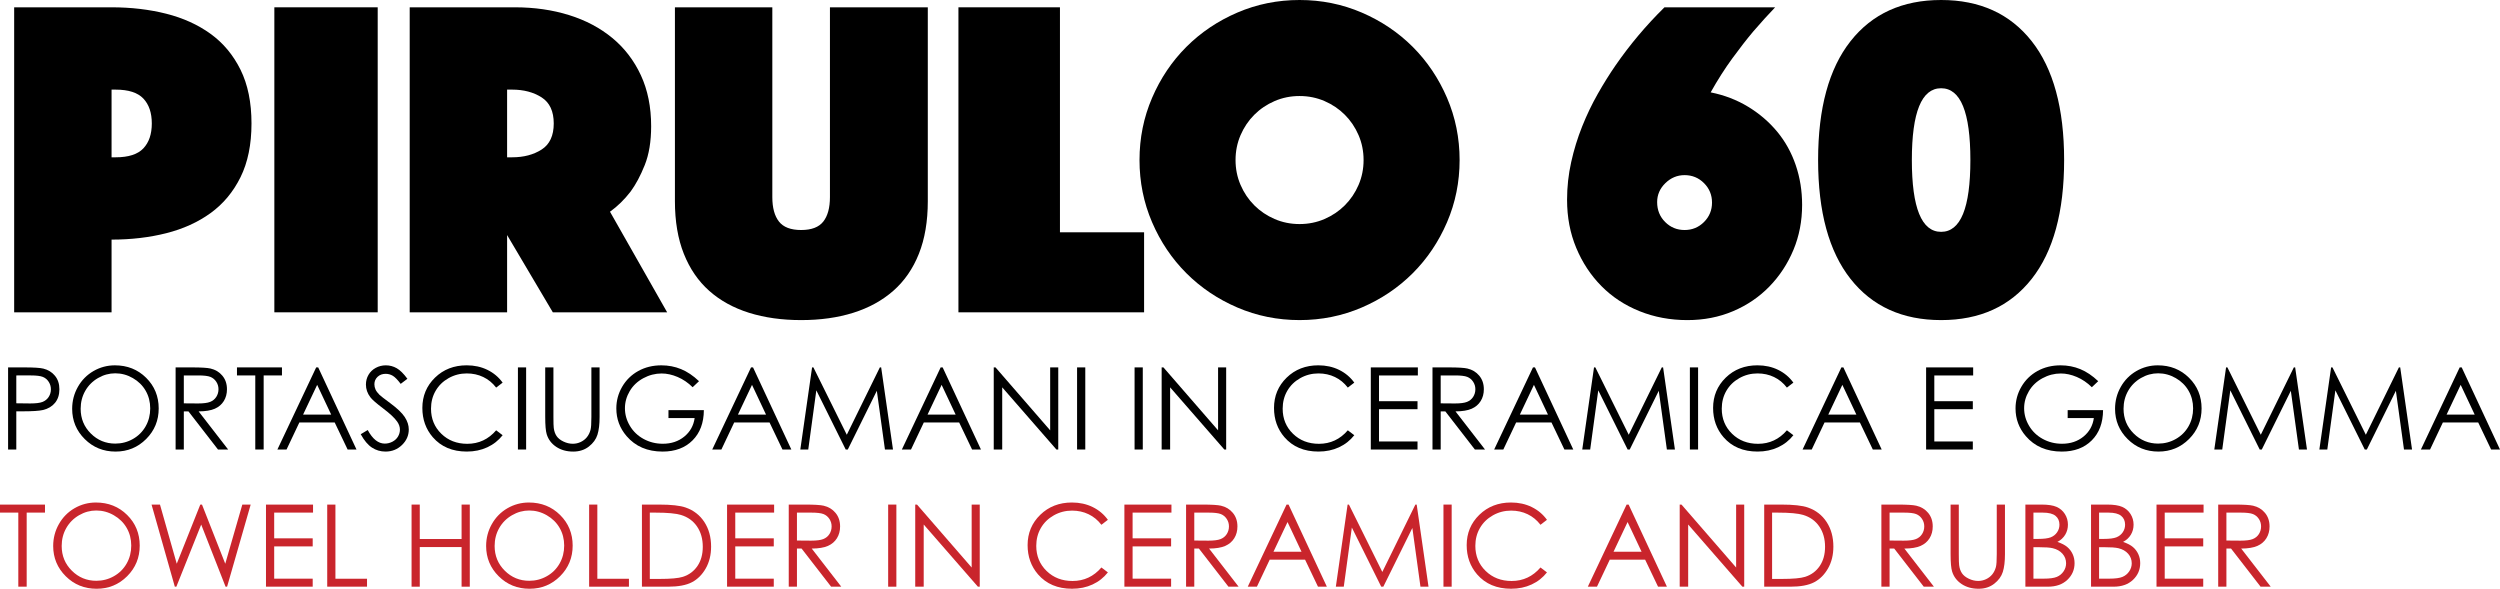 <!-- Generator: Adobe Illustrator 22.1.0, SVG Export Plug-In  -->
<svg version="1.1"
	 xmlns="http://www.w3.org/2000/svg" xmlns:xlink="http://www.w3.org/1999/xlink" xmlns:a="http://ns.adobe.com/AdobeSVGViewerExtensions/3.0/"
	 x="0px" y="0px" width="393.63px" height="92.701px" viewBox="0 0 393.63 92.701"
	 style="enable-background:new 0 0 393.63 92.701;" xml:space="preserve">
<style type="text/css">
	.st0{fill:#C9252C;}
</style>
<defs>
</defs>
<g>
	<path d="M39.598,19.439c0,3.312-0.576,6.133-1.728,8.46c-1.152,2.329-2.725,4.212-4.716,5.652c-1.992,1.44-4.32,2.496-6.984,3.168
		c-2.664,0.673-5.533,1.008-8.604,1.008v11.448H2.23V1.151h15.336c3.071,0,5.94,0.337,8.604,1.009
		c2.664,0.673,4.992,1.728,6.984,3.168c1.991,1.439,3.564,3.324,4.716,5.651C39.022,13.309,39.598,16.128,39.598,19.439z
		 M17.566,24.768h0.648c2.016,0,3.467-0.468,4.356-1.403c0.887-0.937,1.332-2.244,1.332-3.925c0-1.68-0.444-2.987-1.332-3.924
		c-0.889-0.936-2.34-1.404-4.356-1.404h-0.648V24.768z"/>
	<path d="M43.197,1.151h16.272v48.024H43.197V1.151z"/>
	<path d="M64.508,1.151h16.56c3.071,0,5.915,0.409,8.532,1.225c2.615,0.816,4.884,2.016,6.804,3.6c1.919,1.584,3.42,3.541,4.5,5.868
		c1.08,2.329,1.62,5.004,1.62,8.028c0,2.4-0.336,4.44-1.008,6.12c-0.673,1.681-1.417,3.072-2.232,4.176
		c-0.961,1.249-2.041,2.304-3.24,3.168l9,15.84h-18l-7.2-12.168v12.168H64.508V1.151z M79.844,24.768h0.792
		c1.824,0,3.372-0.407,4.644-1.224c1.271-0.815,1.908-2.184,1.908-4.104c0-1.919-0.637-3.287-1.908-4.104
		c-1.272-0.815-2.82-1.225-4.644-1.225h-0.792V24.768z"/>
	<path d="M126.14,50.399c-3.024,0-5.76-0.385-8.208-1.151c-2.448-0.768-4.536-1.92-6.264-3.456c-1.728-1.536-3.06-3.479-3.996-5.832
		c-0.936-2.352-1.404-5.112-1.404-8.28V1.151h15.336v29.881c0,1.681,0.348,2.964,1.044,3.852c0.695,0.889,1.86,1.332,3.492,1.332
		c1.631,0,2.796-0.443,3.492-1.332c0.695-0.888,1.044-2.171,1.044-3.852V1.151h15.408V31.68c0,3.168-0.468,5.929-1.404,8.28
		c-0.936,2.353-2.281,4.296-4.032,5.832c-1.753,1.536-3.852,2.688-6.3,3.456C131.9,50.015,129.164,50.399,126.14,50.399z"/>
	<path d="M150.907,1.151h15.984v35.425h13.248v12.6h-29.232V1.151z"/>
	<path d="M179.418,25.2c0-3.456,0.659-6.72,1.98-9.792c1.32-3.071,3.12-5.748,5.4-8.028c2.279-2.279,4.956-4.079,8.028-5.4
		C197.898,0.66,201.163,0,204.618,0c3.456,0,6.72,0.66,9.792,1.979c3.071,1.321,5.748,3.121,8.028,5.4
		c2.279,2.28,4.079,4.957,5.4,8.028c1.32,3.072,1.98,6.336,1.98,9.792s-0.66,6.721-1.98,9.792c-1.321,3.072-3.121,5.748-5.4,8.027
		c-2.28,2.28-4.957,4.081-8.028,5.4c-3.072,1.319-6.336,1.979-9.792,1.979c-3.456,0-6.721-0.66-9.792-1.979
		c-3.072-1.319-5.749-3.12-8.028-5.4c-2.281-2.279-4.08-4.955-5.4-8.027C180.078,31.921,179.418,28.656,179.418,25.2z M194.539,25.2
		c0,1.393,0.263,2.699,0.792,3.924c0.528,1.224,1.248,2.293,2.16,3.204c0.911,0.912,1.98,1.632,3.204,2.159
		c1.224,0.529,2.531,0.792,3.924,0.792c1.392,0,2.7-0.263,3.924-0.792c1.224-0.527,2.292-1.247,3.204-2.159
		c0.911-0.911,1.631-1.98,2.16-3.204c0.528-1.225,0.792-2.531,0.792-3.924c0-1.392-0.264-2.7-0.792-3.925
		c-0.529-1.224-1.249-2.291-2.16-3.203c-0.912-0.912-1.98-1.632-3.204-2.16c-1.224-0.528-2.532-0.792-3.924-0.792
		c-1.393,0-2.7,0.264-3.924,0.792c-1.224,0.528-2.293,1.248-3.204,2.16c-0.912,0.912-1.632,1.979-2.16,3.203
		C194.802,22.5,194.539,23.809,194.539,25.2z"/>
	<path d="M246.738,31.464c0-2.016,0.216-3.996,0.648-5.94c0.432-1.943,1.008-3.815,1.728-5.615c0.72-1.801,1.536-3.504,2.448-5.112
		c0.911-1.607,1.847-3.107,2.808-4.5c2.256-3.264,4.824-6.312,7.704-9.145h17.424c-1.105,1.152-2.257,2.425-3.456,3.816
		c-1.008,1.2-2.1,2.604-3.276,4.212c-1.177,1.608-2.316,3.396-3.42,5.364c2.16,0.432,4.128,1.188,5.904,2.268
		c1.775,1.08,3.3,2.389,4.572,3.924c1.271,1.537,2.243,3.289,2.916,5.257c0.672,1.969,1.008,4.057,1.008,6.264
		c0,2.545-0.457,4.908-1.368,7.092c-0.912,2.185-2.172,4.104-3.78,5.76c-1.609,1.656-3.517,2.952-5.724,3.889
		c-2.208,0.936-4.608,1.403-7.2,1.403c-2.689,0-5.197-0.468-7.524-1.403c-2.329-0.937-4.332-2.256-6.012-3.96
		c-1.681-1.703-3-3.708-3.96-6.013C247.217,36.72,246.738,34.2,246.738,31.464z M260.921,31.824c0,1.248,0.42,2.292,1.26,3.132
		c0.839,0.84,1.86,1.26,3.06,1.26c1.199,0,2.22-0.42,3.06-1.26c0.839-0.84,1.26-1.86,1.26-3.061c0-1.199-0.421-2.22-1.26-3.06
		c-0.84-0.84-1.861-1.26-3.06-1.26c-1.152,0-2.16,0.42-3.024,1.26S260.921,30.672,260.921,31.824z"/>
	<path d="M325.001,25.2c0,8.16-1.704,14.399-5.112,18.72c-3.409,4.32-8.161,6.479-14.256,6.479c-6.096,0-10.848-2.159-14.256-6.479
		c-3.409-4.32-5.112-10.56-5.112-18.72s1.703-14.4,5.112-18.721C294.785,2.16,299.537,0,305.633,0c6.095,0,10.847,2.16,14.256,6.479
		C323.297,10.8,325.001,17.04,325.001,25.2z M310.241,25.2c0-7.536-1.537-11.305-4.608-11.305c-3.073,0-4.608,3.769-4.608,11.305
		s1.536,11.304,4.608,11.304C308.704,36.504,310.241,32.736,310.241,25.2z"/>
</g>
<g>
	<path d="M1.274,57.848H3.85c1.477,0,2.473,0.064,2.988,0.193c0.738,0.182,1.342,0.556,1.811,1.12
		c0.469,0.566,0.703,1.276,0.703,2.132c0,0.861-0.229,1.572-0.686,2.132s-1.087,0.936-1.89,1.129
		c-0.586,0.141-1.682,0.211-3.287,0.211H2.566v6.012H1.274V57.848z M2.566,59.113v4.386l2.188,0.026c0.885,0,1.532-0.08,1.942-0.241
		s0.732-0.421,0.967-0.78c0.234-0.36,0.352-0.762,0.352-1.206c0-0.433-0.117-0.829-0.352-1.188c-0.234-0.36-0.543-0.616-0.927-0.768
		c-0.384-0.152-1.012-0.229-1.885-0.229H2.566z"/>
	<path d="M18.092,57.522c1.958,0,3.597,0.653,4.916,1.96c1.319,1.307,1.979,2.915,1.979,4.825c0,1.893-0.658,3.498-1.975,4.816
		c-1.316,1.318-2.921,1.978-4.815,1.978c-1.917,0-3.536-0.656-4.855-1.969s-1.979-2.9-1.979-4.764c0-1.242,0.301-2.394,0.901-3.454
		c0.601-1.061,1.42-1.891,2.458-2.492C15.761,57.823,16.884,57.522,18.092,57.522z M18.149,58.779c-0.957,0-1.864,0.249-2.72,0.748
		c-0.857,0.498-1.526,1.17-2.007,2.014c-0.481,0.845-0.722,1.786-0.722,2.823c0,1.537,0.532,2.834,1.598,3.893
		s2.349,1.588,3.852,1.588c1.003,0,1.932-0.243,2.786-0.73c0.854-0.486,1.52-1.151,1.998-1.996s0.718-1.783,0.718-2.814
		c0-1.026-0.239-1.955-0.718-2.784c-0.478-0.83-1.152-1.494-2.02-1.992C20.045,59.028,19.124,58.779,18.149,58.779z"/>
	<path d="M27.65,57.848h2.575c1.436,0,2.408,0.059,2.918,0.176c0.768,0.177,1.392,0.553,1.872,1.131s0.721,1.289,0.721,2.134
		c0,0.704-0.166,1.323-0.497,1.857s-0.804,0.938-1.419,1.21s-1.465,0.412-2.549,0.418l4.649,6.003h-1.598l-4.65-6.003h-0.73v6.003
		H27.65V57.848z M28.942,59.113v4.395l2.227,0.018c0.863,0,1.501-0.082,1.915-0.246s0.737-0.426,0.969-0.786
		c0.232-0.36,0.348-0.764,0.348-1.209c0-0.434-0.117-0.827-0.352-1.182c-0.235-0.354-0.543-0.608-0.924-0.761
		c-0.382-0.152-1.016-0.229-1.902-0.229H28.942z"/>
	<path d="M37.312,59.113v-1.266h7.084v1.266h-2.883v11.663h-1.318V59.113H37.312z"/>
	<path d="M50.101,57.848l6.029,12.929h-1.396l-2.033-4.254h-5.57l-2.014,4.254h-1.441l6.108-12.929H50.101z M49.938,60.595
		l-2.215,4.68h4.42L49.938,60.595z"/>
	<path d="M56.798,68.368l1.099-0.659c0.773,1.424,1.667,2.136,2.681,2.136c0.434,0,0.841-0.102,1.222-0.303
		c0.381-0.203,0.671-0.474,0.87-0.813s0.299-0.7,0.299-1.081c0-0.434-0.146-0.858-0.439-1.274c-0.404-0.574-1.143-1.266-2.215-2.074
		c-1.078-0.814-1.749-1.403-2.013-1.767c-0.457-0.609-0.686-1.269-0.686-1.978c0-0.562,0.135-1.075,0.404-1.538
		s0.649-0.827,1.138-1.094s1.021-0.4,1.595-0.4c0.609,0,1.179,0.151,1.709,0.453s1.091,0.856,1.683,1.665l-1.055,0.8
		c-0.486-0.645-0.901-1.069-1.244-1.274s-0.716-0.308-1.121-0.308c-0.521,0-0.948,0.158-1.279,0.475s-0.497,0.706-0.497,1.169
		c0,0.281,0.059,0.554,0.176,0.817s0.331,0.551,0.642,0.861c0.17,0.164,0.727,0.595,1.67,1.292c1.119,0.826,1.887,1.562,2.303,2.206
		s0.624,1.292,0.624,1.942c0,0.938-0.356,1.752-1.068,2.443s-1.578,1.037-2.597,1.037c-0.785,0-1.497-0.21-2.136-0.628
		C57.926,70.055,57.337,69.353,56.798,68.368z"/>
	<path d="M79.14,60.247l-1.02,0.782c-0.562-0.732-1.238-1.288-2.026-1.665c-0.788-0.379-1.654-0.567-2.597-0.567
		c-1.031,0-1.986,0.248-2.865,0.743s-1.56,1.16-2.043,1.994c-0.483,0.836-0.725,1.774-0.725,2.817c0,1.576,0.541,2.892,1.622,3.946
		s2.445,1.582,4.091,1.582c1.811,0,3.325-0.709,4.544-2.127l1.02,0.773c-0.645,0.82-1.449,1.455-2.413,1.902
		c-0.964,0.449-2.041,0.673-3.23,0.673c-2.262,0-4.046-0.753-5.353-2.259c-1.096-1.271-1.644-2.807-1.644-4.605
		c0-1.893,0.664-3.484,1.991-4.777c1.327-1.291,2.99-1.938,4.988-1.938c1.207,0,2.297,0.239,3.27,0.717S78.519,59.386,79.14,60.247z
		"/>
	<path d="M81.548,57.848h1.292v12.929h-1.292V57.848z"/>
	<path d="M85.846,57.848h1.292v7.805c0,0.926,0.018,1.503,0.053,1.731c0.064,0.51,0.214,0.936,0.448,1.279
		c0.234,0.342,0.595,0.63,1.081,0.861s0.976,0.347,1.468,0.347c0.428,0,0.838-0.091,1.23-0.272s0.721-0.434,0.984-0.756
		s0.457-0.712,0.58-1.169c0.088-0.328,0.132-1.002,0.132-2.021v-7.805h1.292v7.805c0,1.154-0.113,2.087-0.338,2.8
		c-0.226,0.711-0.677,1.331-1.354,1.858s-1.496,0.791-2.457,0.791c-1.043,0-1.937-0.249-2.681-0.747s-1.242-1.157-1.494-1.978
		c-0.158-0.504-0.237-1.412-0.237-2.725V57.848z"/>
	<path d="M110.06,60.019l-1.002,0.949c-0.721-0.709-1.51-1.246-2.369-1.613c-0.858-0.365-1.695-0.549-2.509-0.549
		c-1.014,0-1.979,0.249-2.896,0.747s-1.627,1.173-2.131,2.026c-0.504,0.852-0.756,1.753-0.756,2.702
		c0,0.973,0.261,1.897,0.782,2.772c0.521,0.877,1.242,1.564,2.162,2.066c0.92,0.5,1.928,0.751,3.023,0.751
		c1.33,0,2.455-0.375,3.375-1.125s1.465-1.723,1.635-2.918h-4.122V64.58h5.572c-0.012,1.998-0.605,3.585-1.78,4.759
		c-1.175,1.176-2.747,1.763-4.715,1.763c-2.391,0-4.283-0.814-5.678-2.443c-1.072-1.254-1.608-2.704-1.608-4.351
		c0-1.225,0.308-2.364,0.923-3.419s1.459-1.879,2.531-2.474s2.285-0.893,3.639-0.893c1.096,0,2.127,0.197,3.094,0.594
		C108.197,58.511,109.14,59.146,110.06,60.019z"/>
	<path d="M118.568,57.848l6.029,12.929h-1.396l-2.033-4.254h-5.57l-2.014,4.254h-1.441l6.108-12.929H118.568z M118.405,60.595
		l-2.215,4.68h4.42L118.405,60.595z"/>
	<path d="M126.012,70.776l1.851-12.929h0.21l5.256,10.608l5.205-10.608h0.207l1.861,12.929h-1.267l-1.277-9.246l-4.571,9.246h-0.33
		l-4.626-9.316l-1.27,9.316H126.012z"/>
	<path d="M148.424,57.848l6.029,12.929h-1.396l-2.033-4.254h-5.57l-2.014,4.254H142l6.108-12.929H148.424z M148.261,60.595
		l-2.215,4.68h4.42L148.261,60.595z"/>
	<path d="M156.466,70.776V57.848h0.281l8.604,9.91v-9.91h1.274v12.929h-0.29l-8.534-9.79v9.79H156.466z"/>
	<path d="M169.588,57.848h1.292v12.929h-1.292V57.848z"/>
	<path d="M178.641,57.848h1.292v12.929h-1.292V57.848z"/>
	<path d="M182.904,70.776V57.848h0.281l8.604,9.91v-9.91h1.274v12.929h-0.29l-8.534-9.79v9.79H182.904z"/>
	<path d="M213.235,60.247l-1.02,0.782c-0.562-0.732-1.238-1.288-2.026-1.665c-0.788-0.379-1.654-0.567-2.597-0.567
		c-1.031,0-1.986,0.248-2.865,0.743s-1.56,1.16-2.043,1.994c-0.483,0.836-0.725,1.774-0.725,2.817c0,1.576,0.541,2.892,1.622,3.946
		s2.445,1.582,4.091,1.582c1.811,0,3.325-0.709,4.544-2.127l1.02,0.773c-0.645,0.82-1.449,1.455-2.413,1.902
		c-0.964,0.449-2.041,0.673-3.23,0.673c-2.262,0-4.046-0.753-5.353-2.259c-1.096-1.271-1.644-2.807-1.644-4.605
		c0-1.893,0.664-3.484,1.991-4.777c1.327-1.291,2.99-1.938,4.988-1.938c1.207,0,2.297,0.239,3.27,0.717
		S212.614,59.386,213.235,60.247z"/>
	<path d="M215.836,57.848h7.409v1.266h-6.117v4.052h6.064v1.266h-6.064v5.08h6.064v1.266h-7.356V57.848z"/>
	<path d="M225.548,57.848h2.575c1.436,0,2.408,0.059,2.918,0.176c0.768,0.177,1.392,0.553,1.872,1.131s0.721,1.289,0.721,2.134
		c0,0.704-0.166,1.323-0.497,1.857s-0.804,0.938-1.419,1.21s-1.465,0.412-2.549,0.418l4.649,6.003h-1.598l-4.65-6.003h-0.73v6.003
		h-1.292V57.848z M226.84,59.113v4.395l2.227,0.018c0.863,0,1.501-0.082,1.915-0.246s0.737-0.426,0.969-0.786
		c0.232-0.36,0.348-0.764,0.348-1.209c0-0.434-0.117-0.827-0.352-1.182c-0.235-0.354-0.543-0.608-0.924-0.761
		c-0.382-0.152-1.016-0.229-1.902-0.229H226.84z"/>
	<path d="M241.685,57.848l6.029,12.929h-1.396l-2.033-4.254h-5.57l-2.014,4.254h-1.441l6.108-12.929H241.685z M241.522,60.595
		l-2.215,4.68h4.42L241.522,60.595z"/>
	<path d="M249.129,70.776l1.851-12.929h0.21l5.256,10.608l5.205-10.608h0.207l1.861,12.929h-1.267l-1.277-9.246l-4.571,9.246h-0.33
		l-4.626-9.316l-1.27,9.316H249.129z"/>
	<path d="M266.075,57.848h1.292v12.929h-1.292V57.848z"/>
	<path d="M282.37,60.247l-1.02,0.782c-0.562-0.732-1.238-1.288-2.026-1.665c-0.788-0.379-1.654-0.567-2.597-0.567
		c-1.031,0-1.986,0.248-2.865,0.743s-1.56,1.16-2.043,1.994c-0.483,0.836-0.725,1.774-0.725,2.817c0,1.576,0.541,2.892,1.622,3.946
		s2.445,1.582,4.091,1.582c1.811,0,3.325-0.709,4.544-2.127l1.02,0.773c-0.645,0.82-1.449,1.455-2.413,1.902
		c-0.964,0.449-2.041,0.673-3.23,0.673c-2.262,0-4.046-0.753-5.353-2.259c-1.096-1.271-1.644-2.807-1.644-4.605
		c0-1.893,0.664-3.484,1.991-4.777c1.327-1.291,2.99-1.938,4.988-1.938c1.207,0,2.297,0.239,3.27,0.717
		S281.749,59.386,282.37,60.247z"/>
	<path d="M290.245,57.848l6.029,12.929h-1.396l-2.033-4.254h-5.57l-2.014,4.254h-1.441l6.108-12.929H290.245z M290.082,60.595
		l-2.215,4.68h4.42L290.082,60.595z"/>
	<path d="M303.27,57.848h7.409v1.266h-6.117v4.052h6.064v1.266h-6.064v5.08h6.064v1.266h-7.356V57.848z"/>
	<path d="M330.367,60.019l-1.002,0.949c-0.721-0.709-1.51-1.246-2.369-1.613c-0.858-0.365-1.695-0.549-2.509-0.549
		c-1.014,0-1.979,0.249-2.896,0.747s-1.627,1.173-2.131,2.026c-0.504,0.852-0.756,1.753-0.756,2.702
		c0,0.973,0.261,1.897,0.782,2.772c0.521,0.877,1.242,1.564,2.162,2.066c0.92,0.5,1.928,0.751,3.023,0.751
		c1.33,0,2.455-0.375,3.375-1.125s1.465-1.723,1.635-2.918h-4.122V64.58h5.572c-0.012,1.998-0.605,3.585-1.78,4.759
		c-1.175,1.176-2.747,1.763-4.715,1.763c-2.391,0-4.283-0.814-5.678-2.443c-1.072-1.254-1.608-2.704-1.608-4.351
		c0-1.225,0.308-2.364,0.923-3.419s1.459-1.879,2.531-2.474s2.285-0.893,3.639-0.893c1.096,0,2.127,0.197,3.094,0.594
		C328.503,58.511,329.447,59.146,330.367,60.019z"/>
	<path d="M339.749,57.522c1.958,0,3.597,0.653,4.916,1.96c1.319,1.307,1.979,2.915,1.979,4.825c0,1.893-0.658,3.498-1.975,4.816
		c-1.316,1.318-2.921,1.978-4.815,1.978c-1.917,0-3.536-0.656-4.855-1.969s-1.979-2.9-1.979-4.764c0-1.242,0.301-2.394,0.901-3.454
		c0.601-1.061,1.42-1.891,2.458-2.492C337.418,57.823,338.541,57.522,339.749,57.522z M339.806,58.779
		c-0.957,0-1.864,0.249-2.72,0.748c-0.857,0.498-1.526,1.17-2.007,2.014c-0.481,0.845-0.722,1.786-0.722,2.823
		c0,1.537,0.532,2.834,1.598,3.893s2.349,1.588,3.852,1.588c1.003,0,1.932-0.243,2.786-0.73c0.854-0.486,1.52-1.151,1.998-1.996
		s0.718-1.783,0.718-2.814c0-1.026-0.239-1.955-0.718-2.784c-0.478-0.83-1.152-1.494-2.02-1.992
		C341.702,59.028,340.78,58.779,339.806,58.779z"/>
	<path d="M348.648,70.776l1.851-12.929h0.21l5.256,10.608l5.205-10.608h0.207l1.861,12.929h-1.267l-1.277-9.246l-4.571,9.246h-0.33
		l-4.626-9.316l-1.27,9.316H348.648z"/>
	<path d="M365.189,70.776l1.851-12.929h0.21l5.256,10.608l5.205-10.608h0.207l1.861,12.929h-1.267l-1.277-9.246l-4.571,9.246h-0.33
		l-4.626-9.316l-1.27,9.316H365.189z"/>
	<path d="M387.601,57.848l6.029,12.929h-1.396l-2.033-4.254h-5.57l-2.014,4.254h-1.441l6.108-12.929H387.601z M387.438,60.595
		l-2.215,4.68h4.42L387.438,60.595z"/>
</g>
<g>
	<path class="st0" d="M0,80.713v-1.266h7.084v1.266H4.201v11.663H2.883V80.713H0z"/>
	<path class="st0" d="M15.104,79.122c1.958,0,3.597,0.653,4.916,1.96c1.319,1.307,1.979,2.915,1.979,4.825
		c0,1.893-0.658,3.498-1.975,4.816c-1.316,1.318-2.921,1.978-4.815,1.978c-1.917,0-3.536-0.656-4.855-1.969s-1.979-2.9-1.979-4.764
		c0-1.242,0.301-2.394,0.901-3.454c0.601-1.061,1.42-1.891,2.458-2.492C12.773,79.423,13.896,79.122,15.104,79.122z M15.161,80.379
		c-0.957,0-1.864,0.249-2.72,0.748c-0.857,0.498-1.526,1.17-2.007,2.014c-0.481,0.845-0.722,1.786-0.722,2.823
		c0,1.537,0.532,2.834,1.598,3.893s2.349,1.588,3.852,1.588c1.003,0,1.932-0.243,2.786-0.73c0.854-0.486,1.52-1.151,1.998-1.996
		s0.718-1.783,0.718-2.814c0-1.026-0.239-1.955-0.718-2.784c-0.478-0.83-1.152-1.494-2.02-1.992
		C17.057,80.628,16.135,80.379,15.161,80.379z"/>
	<path class="st0" d="M23.862,79.447h1.327l2.641,9.316l3.706-9.316h0.268l3.663,9.316l2.686-9.316h1.317l-3.715,12.929h-0.24
		l-3.837-9.782l-3.911,9.782h-0.241L23.862,79.447z"/>
	<path class="st0" d="M41.88,79.447h7.409v1.266h-6.117v4.052h6.064v1.266h-6.064v5.08h6.064v1.266H41.88V79.447z"/>
	<path class="st0" d="M51.521,79.447h1.292v11.681h4.975v1.248h-6.267V79.447z"/>
	<path class="st0" d="M64.802,79.447h1.292v5.423h6.583v-5.423h1.292v12.929h-1.292v-6.24h-6.583v6.24h-1.292V79.447z"/>
	<path class="st0" d="M83.272,79.122c1.958,0,3.597,0.653,4.916,1.96c1.319,1.307,1.979,2.915,1.979,4.825
		c0,1.893-0.658,3.498-1.975,4.816c-1.316,1.318-2.921,1.978-4.815,1.978c-1.917,0-3.536-0.656-4.855-1.969s-1.979-2.9-1.979-4.764
		c0-1.242,0.301-2.394,0.901-3.454c0.601-1.061,1.42-1.891,2.458-2.492C80.941,79.423,82.064,79.122,83.272,79.122z M83.329,80.379
		c-0.957,0-1.864,0.249-2.72,0.748c-0.857,0.498-1.526,1.17-2.007,2.014c-0.481,0.845-0.722,1.786-0.722,2.823
		c0,1.537,0.532,2.834,1.598,3.893s2.349,1.588,3.852,1.588c1.003,0,1.932-0.243,2.786-0.73c0.854-0.486,1.52-1.151,1.998-1.996
		s0.718-1.783,0.718-2.814c0-1.026-0.239-1.955-0.718-2.784c-0.478-0.83-1.152-1.494-2.02-1.992
		C85.225,80.628,84.303,80.379,83.329,80.379z"/>
	<path class="st0" d="M92.76,79.447h1.292v11.681h4.975v1.248H92.76V79.447z"/>
	<path class="st0" d="M101.074,92.376V79.447h2.681c1.934,0,3.337,0.155,4.21,0.466c1.254,0.439,2.234,1.201,2.94,2.285
		s1.059,2.376,1.059,3.876c0,1.295-0.28,2.435-0.839,3.419s-1.286,1.711-2.18,2.18s-2.146,0.703-3.757,0.703H101.074z
		 M102.313,91.154h1.494c1.787,0,3.026-0.111,3.718-0.334c0.973-0.315,1.737-0.885,2.294-1.708c0.557-0.822,0.835-1.828,0.835-3.017
		c0-1.247-0.302-2.312-0.905-3.196s-1.444-1.489-2.522-1.817c-0.809-0.246-2.142-0.369-3.999-0.369h-0.914V91.154z"/>
	<path class="st0" d="M114.478,79.447h7.409v1.266h-6.117v4.052h6.064v1.266h-6.064v5.08h6.064v1.266h-7.356V79.447z"/>
	<path class="st0" d="M124.189,79.447h2.575c1.436,0,2.408,0.059,2.918,0.176c0.768,0.177,1.392,0.553,1.872,1.131
		s0.721,1.289,0.721,2.134c0,0.704-0.166,1.323-0.497,1.857s-0.804,0.938-1.419,1.21s-1.465,0.412-2.549,0.418l4.649,6.003h-1.598
		l-4.65-6.003h-0.73v6.003h-1.292V79.447z M125.481,80.713v4.395l2.227,0.018c0.863,0,1.501-0.082,1.915-0.246
		s0.737-0.426,0.969-0.786c0.232-0.36,0.348-0.764,0.348-1.209c0-0.434-0.117-0.827-0.352-1.182
		c-0.235-0.354-0.543-0.608-0.924-0.761c-0.382-0.152-1.016-0.229-1.902-0.229H125.481z"/>
	<path class="st0" d="M139.843,79.447h1.292v12.929h-1.292V79.447z"/>
	<path class="st0" d="M144.105,92.376V79.447h0.281l8.604,9.91v-9.91h1.274v12.929h-0.29l-8.534-9.79v9.79H144.105z"/>
	<path class="st0" d="M174.437,81.847l-1.02,0.782c-0.562-0.732-1.238-1.288-2.026-1.665c-0.788-0.379-1.654-0.567-2.597-0.567
		c-1.031,0-1.986,0.248-2.865,0.743s-1.56,1.16-2.043,1.994c-0.483,0.836-0.725,1.774-0.725,2.817c0,1.576,0.541,2.892,1.622,3.946
		s2.445,1.582,4.091,1.582c1.811,0,3.325-0.709,4.544-2.127l1.02,0.773c-0.645,0.82-1.449,1.455-2.413,1.902
		c-0.964,0.449-2.041,0.673-3.23,0.673c-2.262,0-4.046-0.753-5.353-2.259c-1.096-1.271-1.644-2.807-1.644-4.605
		c0-1.893,0.664-3.484,1.991-4.777c1.327-1.291,2.99-1.938,4.988-1.938c1.207,0,2.297,0.239,3.27,0.717
		S173.815,80.985,174.437,81.847z"/>
	<path class="st0" d="M177.038,79.447h7.409v1.266h-6.117v4.052h6.064v1.266h-6.064v5.08h6.064v1.266h-7.356V79.447z"/>
	<path class="st0" d="M186.75,79.447h2.575c1.436,0,2.408,0.059,2.918,0.176c0.768,0.177,1.392,0.553,1.872,1.131
		s0.721,1.289,0.721,2.134c0,0.704-0.166,1.323-0.497,1.857s-0.804,0.938-1.419,1.21s-1.465,0.412-2.549,0.418l4.649,6.003h-1.598
		l-4.65-6.003h-0.73v6.003h-1.292V79.447z M188.042,80.713v4.395l2.227,0.018c0.863,0,1.501-0.082,1.915-0.246
		s0.737-0.426,0.969-0.786c0.232-0.36,0.348-0.764,0.348-1.209c0-0.434-0.117-0.827-0.352-1.182
		c-0.235-0.354-0.543-0.608-0.924-0.761c-0.382-0.152-1.016-0.229-1.902-0.229H188.042z"/>
	<path class="st0" d="M202.887,79.447l6.029,12.929h-1.396l-2.033-4.254h-5.57l-2.014,4.254h-1.441l6.108-12.929H202.887z
		 M202.724,82.194l-2.215,4.68h4.42L202.724,82.194z"/>
	<path class="st0" d="M210.331,92.376l1.851-12.929h0.21l5.256,10.608l5.205-10.608h0.207l1.861,12.929h-1.267l-1.277-9.246
		l-4.571,9.246h-0.33l-4.626-9.316l-1.27,9.316H210.331z"/>
	<path class="st0" d="M227.276,79.447h1.292v12.929h-1.292V79.447z"/>
	<path class="st0" d="M243.571,81.847l-1.02,0.782c-0.562-0.732-1.238-1.288-2.026-1.665c-0.788-0.379-1.654-0.567-2.597-0.567
		c-1.031,0-1.986,0.248-2.865,0.743s-1.56,1.16-2.043,1.994c-0.483,0.836-0.725,1.774-0.725,2.817c0,1.576,0.541,2.892,1.622,3.946
		s2.445,1.582,4.091,1.582c1.811,0,3.325-0.709,4.544-2.127l1.02,0.773c-0.645,0.82-1.449,1.455-2.413,1.902
		c-0.964,0.449-2.041,0.673-3.23,0.673c-2.262,0-4.046-0.753-5.353-2.259c-1.096-1.271-1.644-2.807-1.644-4.605
		c0-1.893,0.664-3.484,1.991-4.777c1.327-1.291,2.99-1.938,4.988-1.938c1.207,0,2.297,0.239,3.27,0.717
		S242.95,80.985,243.571,81.847z"/>
	<path class="st0" d="M256.43,79.447l6.029,12.929h-1.396l-2.033-4.254h-5.57l-2.014,4.254h-1.441l6.108-12.929H256.43z
		 M256.267,82.194l-2.215,4.68h4.42L256.267,82.194z"/>
	<path class="st0" d="M264.472,92.376V79.447h0.281l8.604,9.91v-9.91h1.274v12.929h-0.29l-8.534-9.79v9.79H264.472z"/>
	<path class="st0" d="M277.778,92.376V79.447h2.681c1.934,0,3.337,0.155,4.21,0.466c1.254,0.439,2.234,1.201,2.94,2.285
		s1.059,2.376,1.059,3.876c0,1.295-0.28,2.435-0.839,3.419s-1.286,1.711-2.18,2.18s-2.146,0.703-3.757,0.703H277.778z
		 M279.018,91.154h1.494c1.787,0,3.026-0.111,3.718-0.334c0.973-0.315,1.737-0.885,2.294-1.708c0.557-0.822,0.835-1.828,0.835-3.017
		c0-1.247-0.302-2.312-0.905-3.196s-1.444-1.489-2.522-1.817c-0.809-0.246-2.142-0.369-3.999-0.369h-0.914V91.154z"/>
	<path class="st0" d="M296.227,79.447h2.575c1.436,0,2.408,0.059,2.918,0.176c0.768,0.177,1.392,0.553,1.872,1.131
		s0.721,1.289,0.721,2.134c0,0.704-0.166,1.323-0.497,1.857s-0.804,0.938-1.419,1.21s-1.465,0.412-2.549,0.418l4.649,6.003h-1.598
		l-4.65-6.003h-0.73v6.003h-1.292V79.447z M297.519,80.713v4.395l2.227,0.018c0.863,0,1.501-0.082,1.915-0.246
		s0.737-0.426,0.969-0.786c0.232-0.36,0.348-0.764,0.348-1.209c0-0.434-0.117-0.827-0.352-1.182
		c-0.235-0.354-0.543-0.608-0.924-0.761c-0.382-0.152-1.016-0.229-1.902-0.229H297.519z"/>
	<path class="st0" d="M307.125,79.447h1.292v7.805c0,0.926,0.018,1.503,0.053,1.731c0.064,0.51,0.214,0.936,0.448,1.279
		c0.234,0.342,0.595,0.63,1.081,0.861s0.976,0.347,1.468,0.347c0.428,0,0.838-0.091,1.23-0.272s0.721-0.434,0.984-0.756
		s0.457-0.712,0.58-1.169c0.088-0.328,0.132-1.002,0.132-2.021v-7.805h1.292v7.805c0,1.154-0.113,2.087-0.338,2.8
		c-0.226,0.711-0.677,1.331-1.354,1.858s-1.496,0.791-2.457,0.791c-1.043,0-1.937-0.249-2.681-0.747s-1.242-1.157-1.494-1.978
		c-0.158-0.504-0.237-1.412-0.237-2.725V79.447z"/>
	<path class="st0" d="M318.902,79.447h2.549c1.025,0,1.813,0.122,2.364,0.364c0.551,0.244,0.986,0.617,1.305,1.121
		s0.479,1.063,0.479,1.679c0,0.574-0.14,1.098-0.42,1.569c-0.28,0.472-0.691,0.854-1.233,1.146c0.672,0.229,1.189,0.496,1.551,0.805
		c0.362,0.307,0.644,0.68,0.845,1.115c0.202,0.438,0.302,0.91,0.302,1.42c0,1.037-0.379,1.915-1.138,2.633s-1.777,1.076-3.054,1.076
		h-3.551V79.447z M320.168,80.713v4.14h0.74c0.898,0,1.559-0.084,1.982-0.25c0.423-0.168,0.757-0.432,1.004-0.791
		c0.247-0.361,0.37-0.761,0.37-1.2c0-0.592-0.207-1.056-0.621-1.394c-0.414-0.336-1.073-0.505-1.977-0.505H320.168z M320.168,86.153
		v4.957h1.602c0.945,0,1.637-0.092,2.078-0.277c0.44-0.184,0.794-0.473,1.061-0.865s0.401-0.817,0.401-1.274
		c0-0.574-0.188-1.075-0.563-1.503s-0.892-0.721-1.549-0.879c-0.44-0.105-1.207-0.158-2.299-0.158H320.168z"/>
	<path class="st0" d="M329.238,79.447h2.549c1.025,0,1.813,0.122,2.364,0.364c0.551,0.244,0.986,0.617,1.305,1.121
		s0.479,1.063,0.479,1.679c0,0.574-0.14,1.098-0.42,1.569c-0.28,0.472-0.691,0.854-1.233,1.146c0.672,0.229,1.189,0.496,1.551,0.805
		c0.362,0.307,0.644,0.68,0.845,1.115c0.202,0.438,0.302,0.91,0.302,1.42c0,1.037-0.379,1.915-1.138,2.633s-1.777,1.076-3.054,1.076
		h-3.551V79.447z M330.504,80.713v4.14h0.74c0.898,0,1.559-0.084,1.982-0.25c0.423-0.168,0.757-0.432,1.004-0.791
		c0.247-0.361,0.37-0.761,0.37-1.2c0-0.592-0.207-1.056-0.621-1.394c-0.414-0.336-1.073-0.505-1.977-0.505H330.504z M330.504,86.153
		v4.957h1.602c0.945,0,1.637-0.092,2.078-0.277c0.44-0.184,0.794-0.473,1.061-0.865s0.401-0.817,0.401-1.274
		c0-0.574-0.188-1.075-0.563-1.503s-0.892-0.721-1.549-0.879c-0.44-0.105-1.207-0.158-2.299-0.158H330.504z"/>
	<path class="st0" d="M339.548,79.447h7.409v1.266h-6.117v4.052h6.064v1.266h-6.064v5.08h6.064v1.266h-7.356V79.447z"/>
	<path class="st0" d="M349.26,79.447h2.575c1.436,0,2.408,0.059,2.918,0.176c0.768,0.177,1.392,0.553,1.872,1.131
		s0.721,1.289,0.721,2.134c0,0.704-0.166,1.323-0.497,1.857s-0.804,0.938-1.419,1.21s-1.465,0.412-2.549,0.418l4.649,6.003h-1.598
		l-4.65-6.003h-0.73v6.003h-1.292V79.447z M350.552,80.713v4.395l2.227,0.018c0.863,0,1.501-0.082,1.915-0.246
		s0.737-0.426,0.969-0.786c0.232-0.36,0.348-0.764,0.348-1.209c0-0.434-0.117-0.827-0.352-1.182
		c-0.235-0.354-0.543-0.608-0.924-0.761c-0.382-0.152-1.016-0.229-1.902-0.229H350.552z"/>
</g>
</svg>